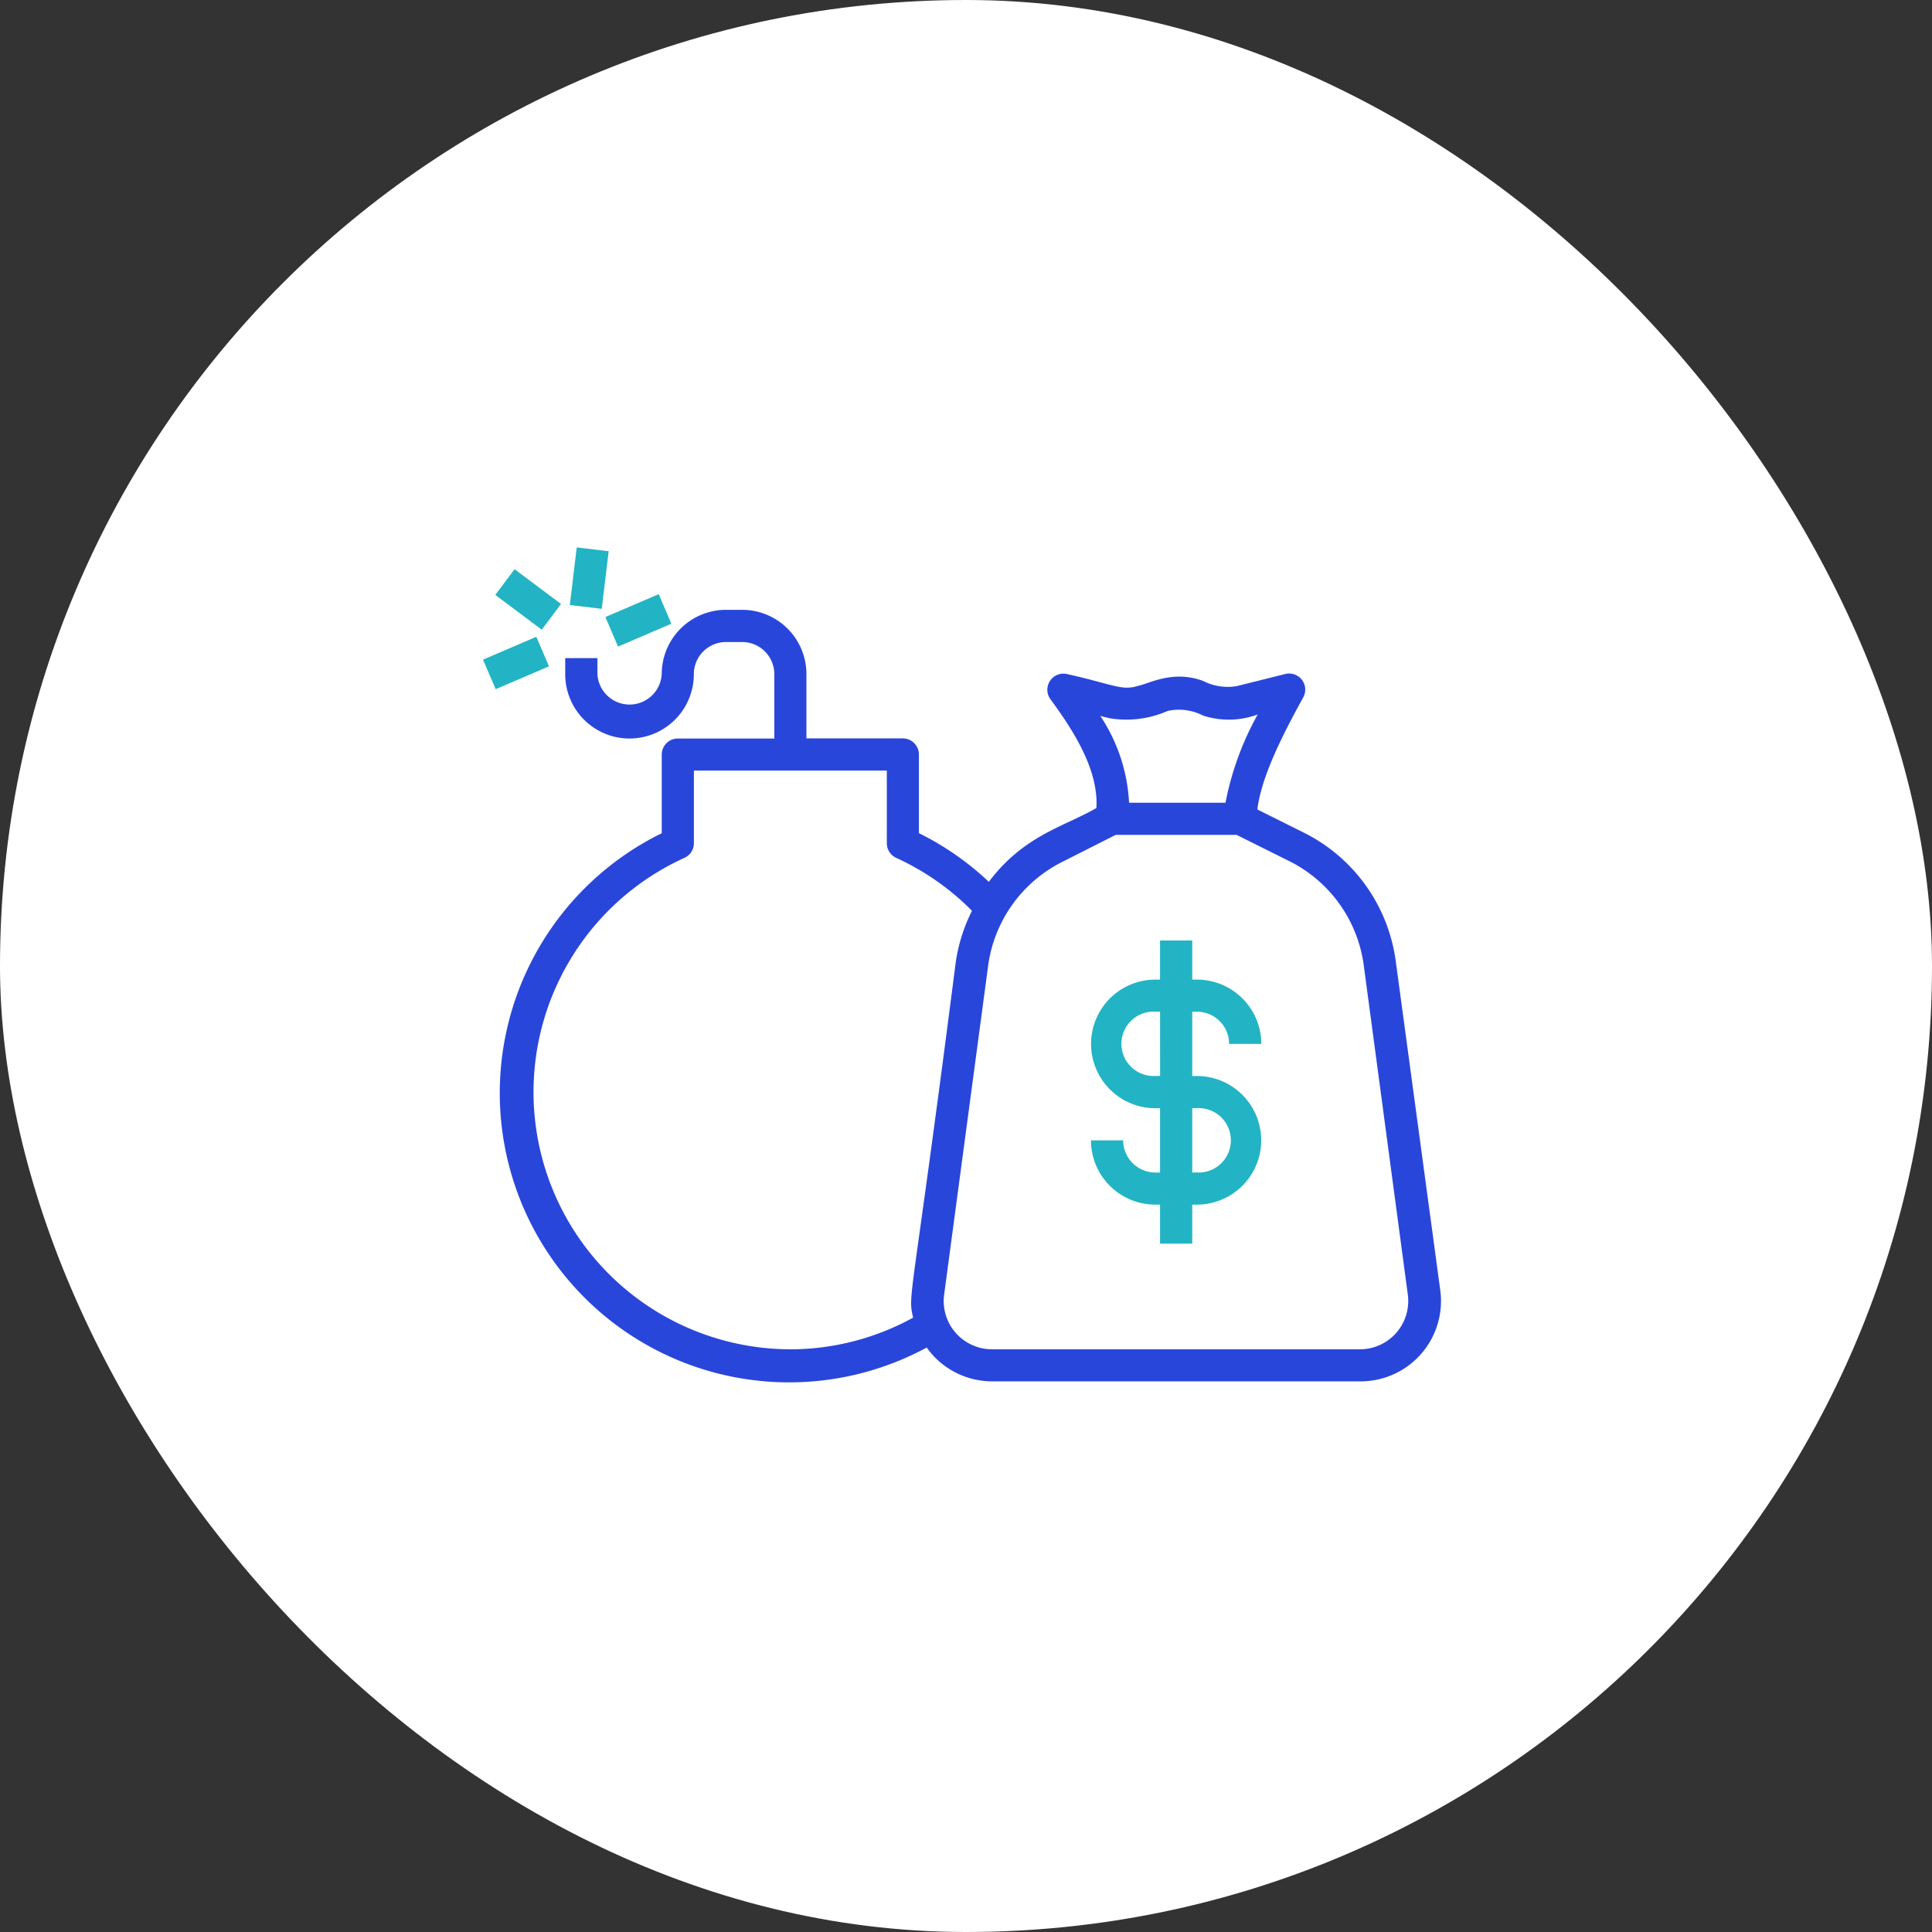 <svg xmlns="http://www.w3.org/2000/svg" width="120" height="120" viewBox="0 0 120 120">
  <rect x="0" y="0" width="120" height="120" fill="#333333" stroke="none"/>
  <g id="cat3" transform="translate(-866 -189)">
    <rect id="Rectangle_486" data-name="Rectangle 486" width="120" height="120" rx="60" transform="translate(866 189)" fill="#fff"/>
    <g id="noun_debt_3328232" transform="translate(894.12 217.883)">
      <g id="Layer_2" data-name="Layer 2" transform="translate(1.88 5.117)">
        <path id="Path_1796" data-name="Path 1796" d="M46.28,33.993a2,2,0,0,1,2,2h2A3.994,3.994,0,0,0,46.28,32h-.29V29.57h-2V32H43.7a3.994,3.994,0,0,0,0,7.988h.29v3.994H43.7a2,2,0,0,1-2-2h-2A3.994,3.994,0,0,0,43.7,45.975h.29V48.4h2V45.975h.29a3.994,3.994,0,1,0,0-7.988h-.29V33.993Zm0,5.991a2,2,0,1,1,0,3.994h-.29V39.984Zm-2.286-2H43.7a2,2,0,1,1,0-3.994h.29Z" transform="translate(-1.938 -5.154)" fill="#22b4c4"/>
        <path id="Path_1797" data-name="Path 1797" d="M58.575,30.827a10.474,10.474,0,0,0-5.711-7.988L49.978,21.4c.25-2,1.488-4.483,2.826-6.919a1,1,0,0,0-1.118-1.488l-3,.749a3.375,3.375,0,0,1-2.087-.329c-1.887-.689-3.315.17-4.064.32-1,.31-1.6-.13-4.363-.739a1,1,0,0,0-1.048,1.558c1.528,2.067,3,4.463,2.856,6.76-2,1.158-4.5,1.687-6.68,4.583a17.912,17.912,0,0,0-4.343-3.025V17.986a1,1,0,0,0-1-1H21.971V12.994A3.994,3.994,0,0,0,17.977,9h-1a3.994,3.994,0,0,0-3.994,3.994,2,2,0,0,1-3.994,0V12h-2v1a3.994,3.994,0,1,0,7.988,0,2,2,0,0,1,2-2h1a2,2,0,0,1,2,2v3.994H13.984a1,1,0,0,0-1,1v4.883A17.971,17.971,0,1,0,29.441,54.822a4.992,4.992,0,0,0,4.082,2.1H56.349a4.992,4.992,0,0,0,4.992-5.651ZM40.782,15.73a6.34,6.34,0,0,0,3.624-.449,3.285,3.285,0,0,1,2.207.29A5.172,5.172,0,0,0,50,15.5a18.432,18.432,0,0,0-2,5.482H42.011a10.7,10.7,0,0,0-1.787-5.392Zm-19.81,39.2a15.976,15.976,0,0,1-6.58-30.523,1,1,0,0,0,.589-.909V18.985H26.964V23.5a1,1,0,0,0,.589.909,15.906,15.906,0,0,1,4.7,3.285,10.494,10.494,0,0,0-1,3.135c-2.766,21.557-3,20.618-2.656,22.136a15.876,15.876,0,0,1-7.628,1.967Zm35.376,0H33.524a3,3,0,0,1-3-3.395l2.736-20.449a8.487,8.487,0,0,1,4.683-6.47l3.235-1.637H48.69l3.285,1.637a8.487,8.487,0,0,1,4.613,6.47l2.736,20.449a3,3,0,0,1-2.975,3.395Z" transform="translate(-1.882 -5.123)" fill="#2946db"/>
        <rect id="Rectangle_496" data-name="Rectangle 496" width="3.604" height="1.997" transform="matrix(0.919, -0.394, 0.394, 0.919, 0, 6.971)" fill="#22b4c4"/>
        <rect id="Rectangle_497" data-name="Rectangle 497" width="3.604" height="1.997" transform="matrix(0.919, -0.394, 0.394, 0.919, 7.601, 4.324)" fill="#22b4c4"/>
        <rect id="Rectangle_498" data-name="Rectangle 498" width="3.604" height="1.997" transform="matrix(0.119, -0.993, 0.993, 0.119, 5.393, 3.579)" fill="#22b4c4"/>
        <rect id="Rectangle_499" data-name="Rectangle 499" width="1.997" height="3.604" transform="translate(0.764 2.952) rotate(-53.17)" fill="#22b4c4"/>
      </g>
    </g>
  </g>
</svg>
